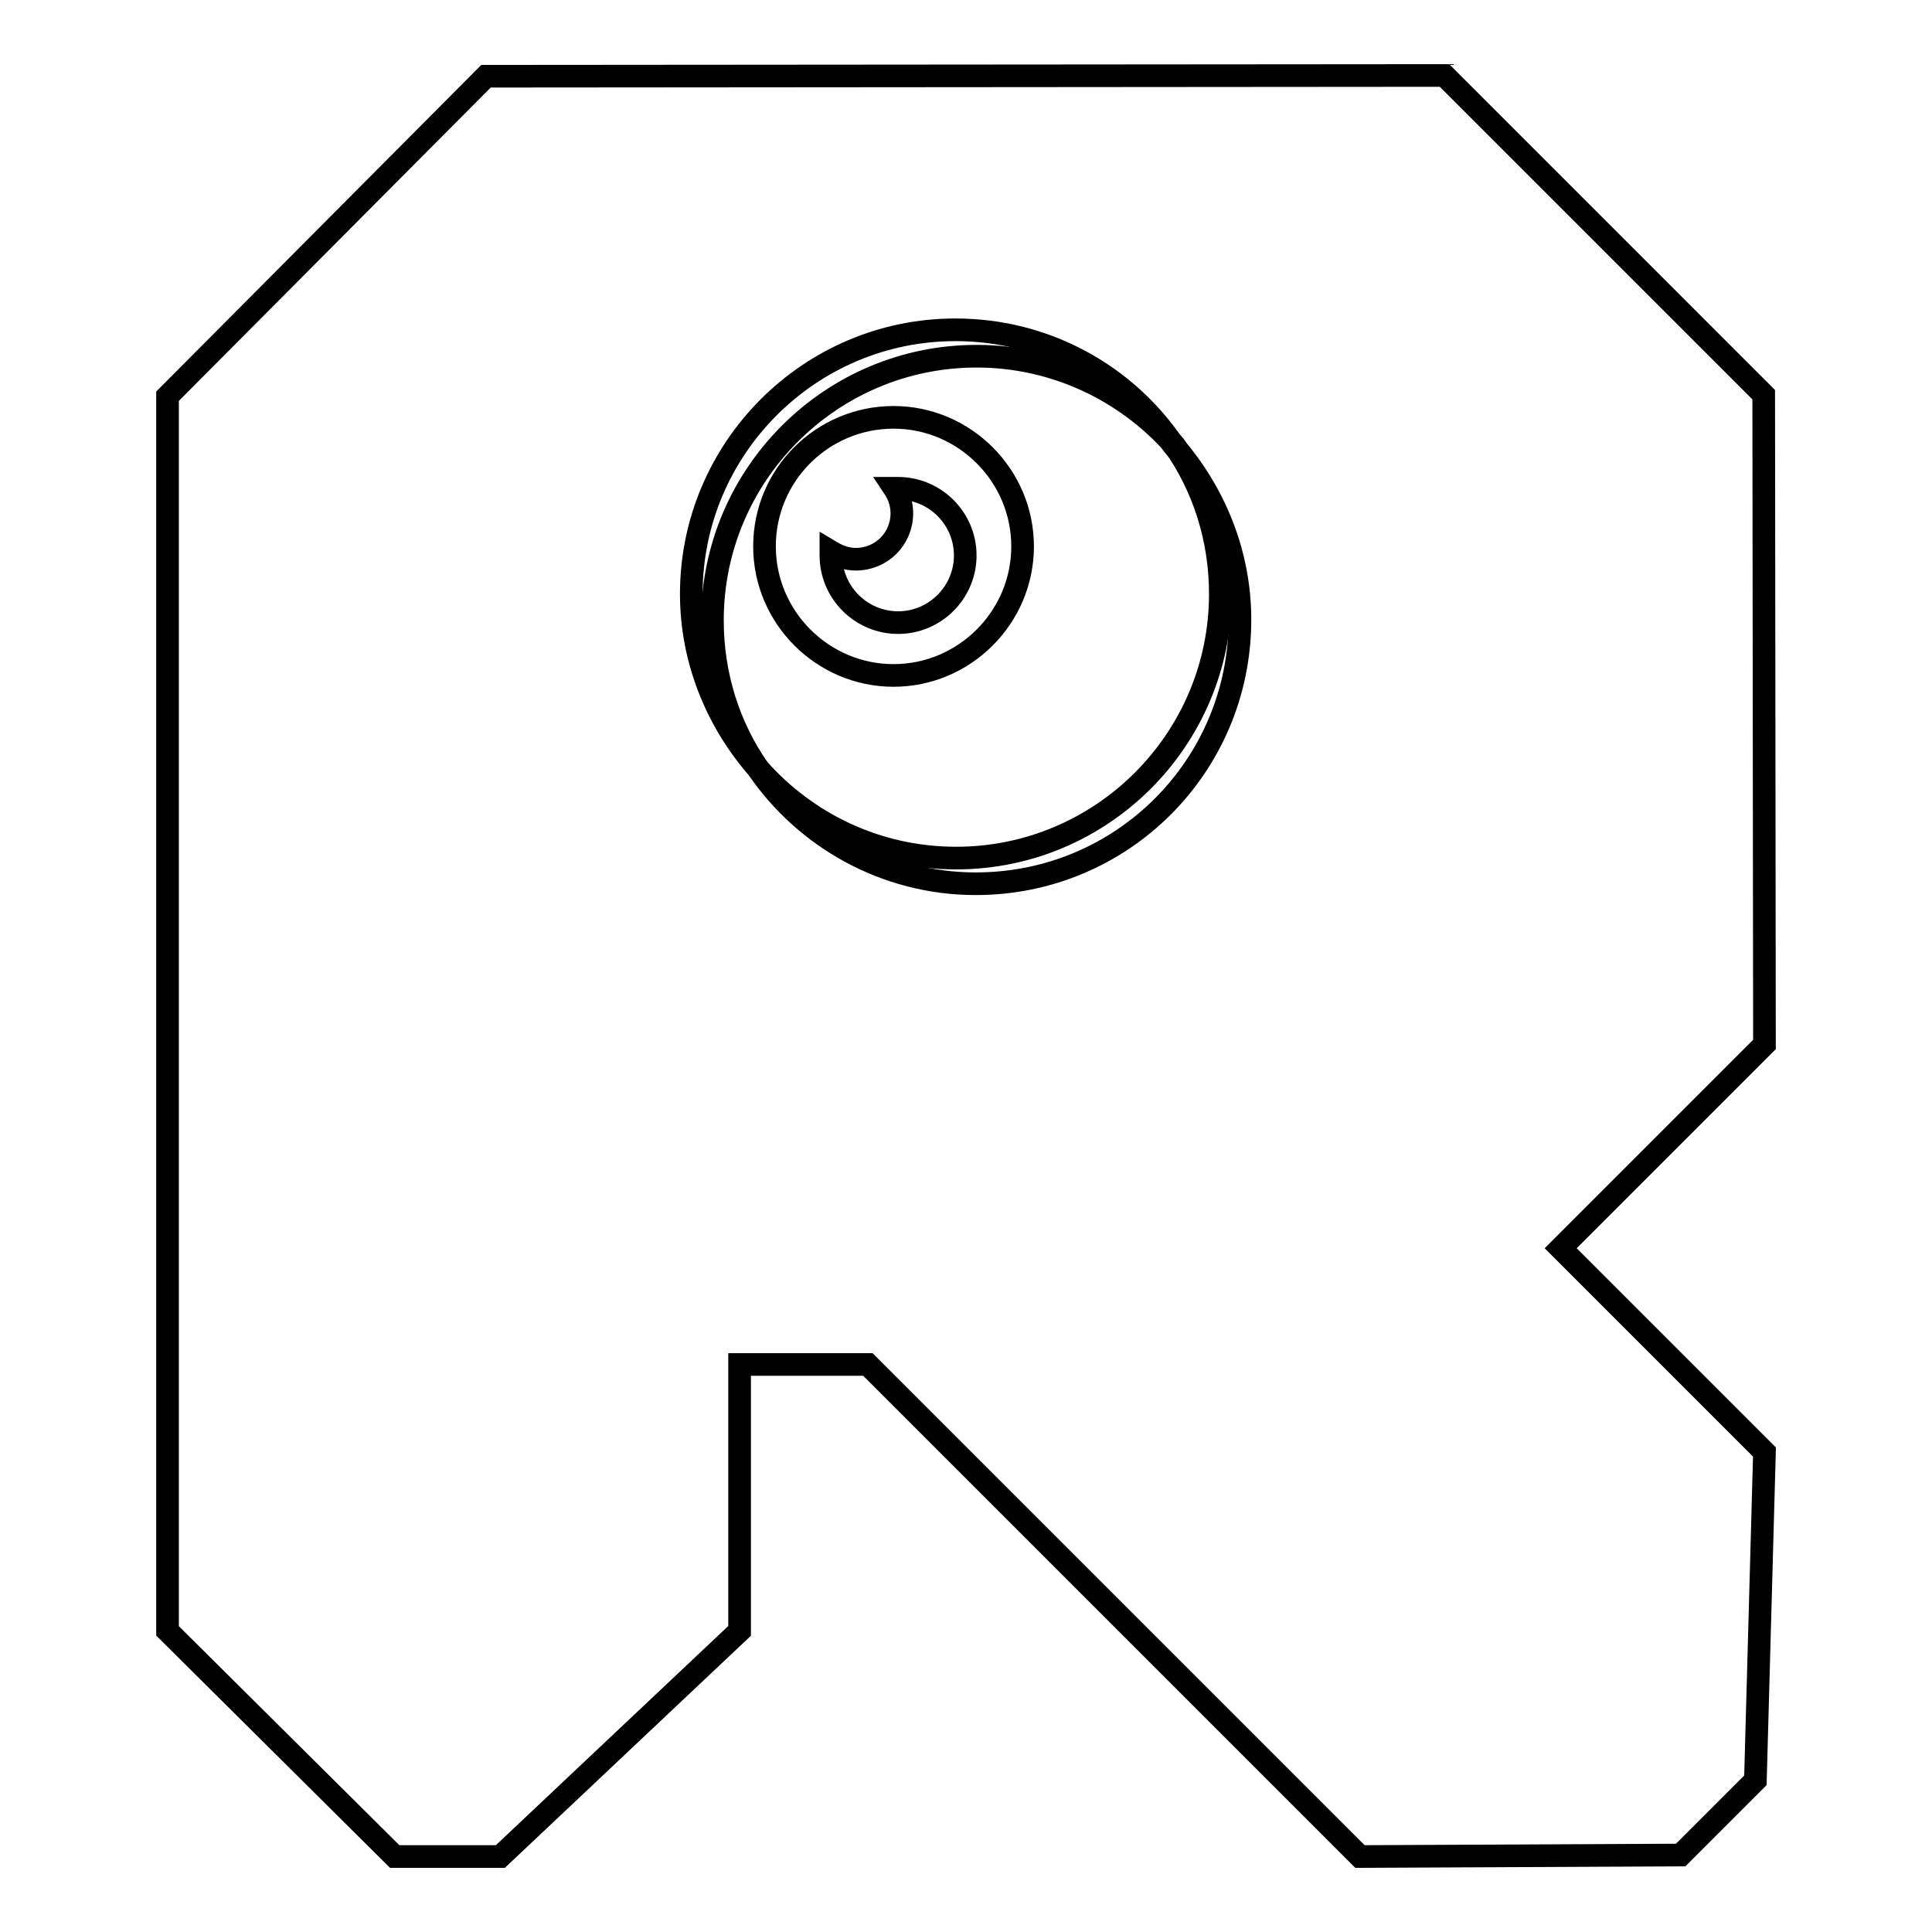 <?xml version="1.0" encoding="utf-8"?>
<!-- Svg Vector Icons : http://www.onlinewebfonts.com/icon -->
<!DOCTYPE svg PUBLIC "-//W3C//DTD SVG 1.1//EN" "http://www.w3.org/Graphics/SVG/1.1/DTD/svg11.dtd">
<svg version="1.1" xmlns="http://www.w3.org/2000/svg" xmlns:xlink="http://www.w3.org/1999/xlink" x="0px" y="0px" viewBox="0 0 256 256" enable-background="new 0 0 256 256" xml:space="preserve">
<g><g><path stroke-width="3" fill-opacity="0" stroke="#000000"  d="M126.7,113.7c19.3,0,35-15.7,35-35c0-7.3-2.2-14.1-6.1-19.7c-6.4-7.2-15.8-11.8-26.2-11.8c-19.3,0-35,15.7-35,35c0,7.3,2.2,14.1,6.1,19.7C106.9,109.1,116.2,113.7,126.7,113.7z M118.4,55.3c9.4,0,17.1,7.7,17.1,17.1c0,9.4-7.7,17.1-17.1,17.1c-9.4,0-17.1-7.7-17.1-17.1C101.3,62.9,109,55.3,118.4,55.3z"/><path stroke-width="3" fill-opacity="0" stroke="#000000"  d="M119,82.5c4.9,0,8.9-4,8.9-8.9c0-4.9-4-8.9-8.9-8.9c-0.2,0-0.3,0-0.5,0c0.6,0.9,1,2.1,1,3.3c0,3.4-2.7,6.1-6.1,6.1c-1.2,0-2.3-0.4-3.3-1c0,0.1,0,0.3,0,0.5C110.1,78.5,114.1,82.5,119,82.5z"/><path stroke-width="3" fill-opacity="0" stroke="#000000"  d="M233.8,138.4l-0.1-86.1L191.4,10l-127,0.1L22.2,52.5l0,32.3h0v131.3L52.3,246h14L98,216.1v-35.3l17,0l65.2,65.2l42.5-0.2l9.9-9.9l1.2-43.5l-27-27L233.8,138.4z M129.3,117.1c-12,0-22.6-6.1-28.9-15.3c-5.4-6.2-8.8-14.3-8.8-23.1c0-19.3,15.7-35,35-35c12,0,22.6,6,28.9,15.3c5.4,6.2,8.8,14.3,8.8,23.1C164.3,101.5,148.7,117.1,129.3,117.1z"/></g></g>
</svg>